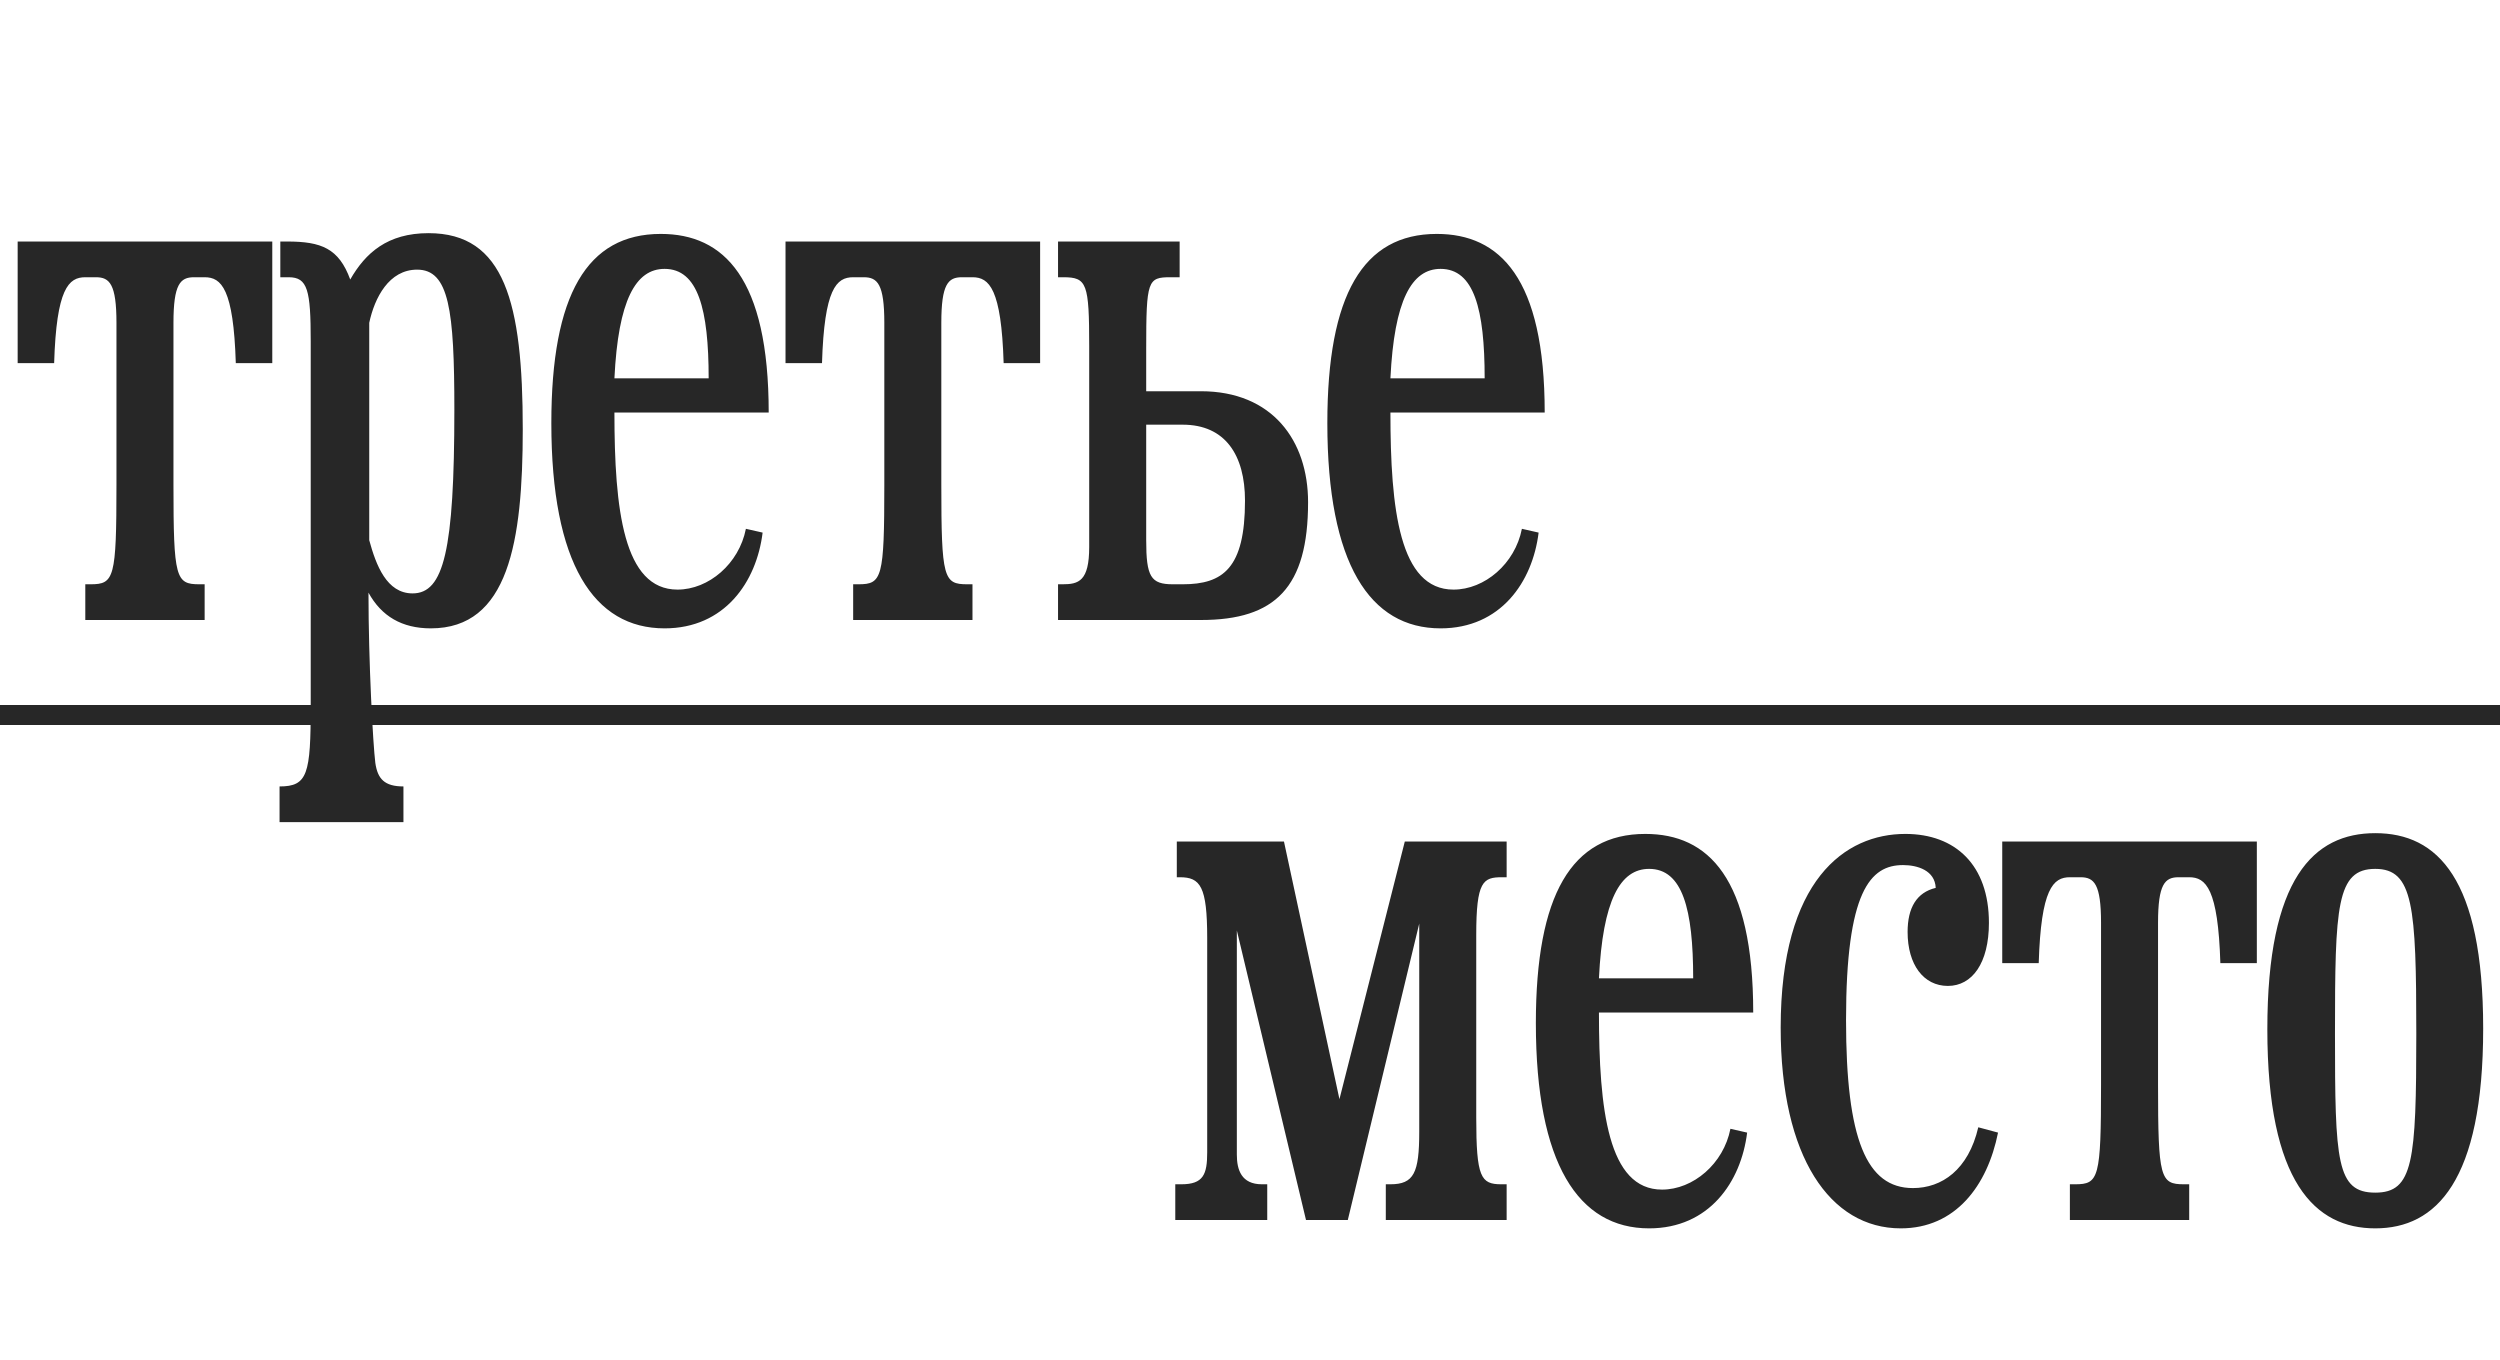 <?xml version="1.0" encoding="UTF-8"?> <svg xmlns="http://www.w3.org/2000/svg" width="125" height="68" viewBox="0 0 125 68" fill="none"><path d="M0.883 18.156V12.076H13.614V18.156H11.79C11.675 14.432 11.068 13.862 10.232 13.862H9.699C9.015 13.862 8.673 14.204 8.673 16.142V24.236C8.673 28.91 8.787 29.214 9.965 29.214H10.232V31H4.265V29.214H4.531C5.709 29.214 5.823 28.91 5.823 24.236V16.142C5.823 14.204 5.481 13.862 4.797 13.862H4.265C3.429 13.862 2.821 14.432 2.707 18.156H0.883ZM21.426 11.658C25.226 11.658 26.138 15.116 26.138 21.462C26.138 27.124 25.416 31.418 21.54 31.418C20.096 31.418 19.07 30.81 18.424 29.632C18.424 33.128 18.652 37.232 18.766 38.144C18.88 38.942 19.222 39.322 20.172 39.322V41.108H13.978V39.322C15.384 39.322 15.536 38.714 15.536 35.294V17.054C15.536 14.508 15.384 13.862 14.434 13.862H14.016V12.076H14.358C16.068 12.076 16.942 12.418 17.512 13.976C18.272 12.646 19.374 11.658 21.426 11.658ZM20.628 29.67C22.186 29.67 22.718 27.542 22.718 20.474C22.718 15.496 22.452 13.482 20.856 13.482C19.45 13.482 18.728 14.888 18.462 16.142V27.01C18.804 28.264 19.336 29.67 20.628 29.67ZM33.039 11.696C36.193 11.696 38.435 13.9 38.435 20.626H30.721C30.721 25.49 31.177 29.48 33.875 29.48C35.433 29.48 36.953 28.188 37.295 26.44L38.131 26.63C37.827 29.1 36.231 31.418 33.229 31.418C29.695 31.418 27.567 28.188 27.567 21.158C27.567 14.736 29.353 11.696 33.039 11.696ZM33.229 13.444C31.785 13.444 30.911 15.002 30.721 18.916H35.433C35.433 15.458 34.901 13.444 33.229 13.444ZM39.276 18.156V12.076H52.006V18.156H50.182C50.068 14.432 49.46 13.862 48.624 13.862H48.092C47.408 13.862 47.066 14.204 47.066 16.142V24.236C47.066 28.91 47.18 29.214 48.358 29.214H48.624V31H42.658V29.214H42.924C44.102 29.214 44.216 28.91 44.216 24.236V16.142C44.216 14.204 43.874 13.862 43.19 13.862H42.658C41.822 13.862 41.214 14.432 41.1 18.156H39.276ZM58.64 29.214H59.134C61.148 29.214 62.25 28.416 62.25 25.034C62.25 22.754 61.262 21.234 59.134 21.234H57.31V27.01C57.31 28.834 57.538 29.214 58.64 29.214ZM58.982 12.076V13.862H58.526C57.386 13.862 57.31 14.014 57.31 17.434V19.562H60.046C63.618 19.562 65.404 22.032 65.404 25.11C65.404 29.366 63.77 31 60.046 31H52.902V29.214H53.13C53.928 29.214 54.46 29.062 54.46 27.352V17.32C54.46 14.166 54.346 13.862 53.168 13.862H52.902V12.076H58.982ZM71.839 11.696C74.993 11.696 77.235 13.9 77.235 20.626H69.521C69.521 25.49 69.977 29.48 72.675 29.48C74.233 29.48 75.753 28.188 76.095 26.44L76.931 26.63C76.627 29.1 75.031 31.418 72.029 31.418C68.495 31.418 66.367 28.188 66.367 21.158C66.367 14.736 68.153 11.696 71.839 11.696ZM72.029 13.444C70.585 13.444 69.711 15.002 69.521 18.916H74.233C74.233 15.458 73.701 13.444 72.029 13.444Z" fill="#272727"></path><path d="M75.332 59.214V61H69.29V59.214H69.518C70.696 59.214 70.962 58.644 70.962 56.592V46.18L67.39 61H65.3L61.842 46.522V57.732C61.842 58.492 62.07 59.214 63.096 59.214H63.362V61H58.764V59.214H59.068C60.17 59.214 60.36 58.72 60.36 57.618V46.902C60.36 44.318 60.018 43.862 58.992 43.862H58.84V42.076H64.198L66.972 54.958L70.24 42.076H75.332V43.862H75.104C74.154 43.862 73.812 44.052 73.812 46.75V55.87C73.812 58.872 74.04 59.214 75.066 59.214H75.332ZM82.265 41.696C85.419 41.696 87.661 43.9 87.661 50.626H79.947C79.947 55.49 80.403 59.48 83.101 59.48C84.659 59.48 86.179 58.188 86.521 56.44L87.357 56.63C87.053 59.1 85.457 61.418 82.455 61.418C78.921 61.418 76.793 58.188 76.793 51.158C76.793 44.736 78.579 41.696 82.265 41.696ZM82.455 43.444C81.011 43.444 80.137 45.002 79.947 48.916H84.659C84.659 45.458 84.127 43.444 82.455 43.444ZM98.914 56.364L99.902 56.63C99.37 59.29 97.774 61.418 95.038 61.418C91.504 61.418 89.034 57.846 89.034 51.386C89.034 43.976 92.264 41.696 95.266 41.696C97.774 41.696 99.446 43.254 99.446 46.142C99.446 48.156 98.61 49.296 97.394 49.296C96.178 49.296 95.38 48.232 95.38 46.598C95.38 45.382 95.836 44.622 96.786 44.394C96.748 43.52 95.874 43.254 95.152 43.254C93.518 43.254 92.302 44.546 92.302 51.006C92.302 56.972 93.328 59.404 95.646 59.404C97.09 59.404 98.42 58.492 98.914 56.364ZM100.112 48.156V42.076H112.842V48.156H111.018C110.904 44.432 110.296 43.862 109.46 43.862H108.928C108.244 43.862 107.902 44.204 107.902 46.142V54.236C107.902 58.91 108.016 59.214 109.194 59.214H109.46V61H103.494V59.214H103.76C104.938 59.214 105.052 58.91 105.052 54.236V46.142C105.052 44.204 104.71 43.862 104.026 43.862H103.494C102.658 43.862 102.05 44.432 101.936 48.156H100.112ZM118.763 41.658C121.879 41.658 124.159 43.938 124.159 51.424C124.159 59.062 121.803 61.418 118.763 61.418C115.761 61.418 113.367 59.138 113.367 51.462C113.367 43.9 115.685 41.658 118.763 41.658ZM118.763 43.444C116.825 43.444 116.749 45.306 116.749 51.69C116.749 58.074 116.825 59.632 118.763 59.632C120.663 59.632 120.815 58.074 120.815 51.69C120.815 45.306 120.663 43.444 118.763 43.444Z" fill="#272727"></path><path d="M0 35.75H125" stroke="#272727"></path></svg> 